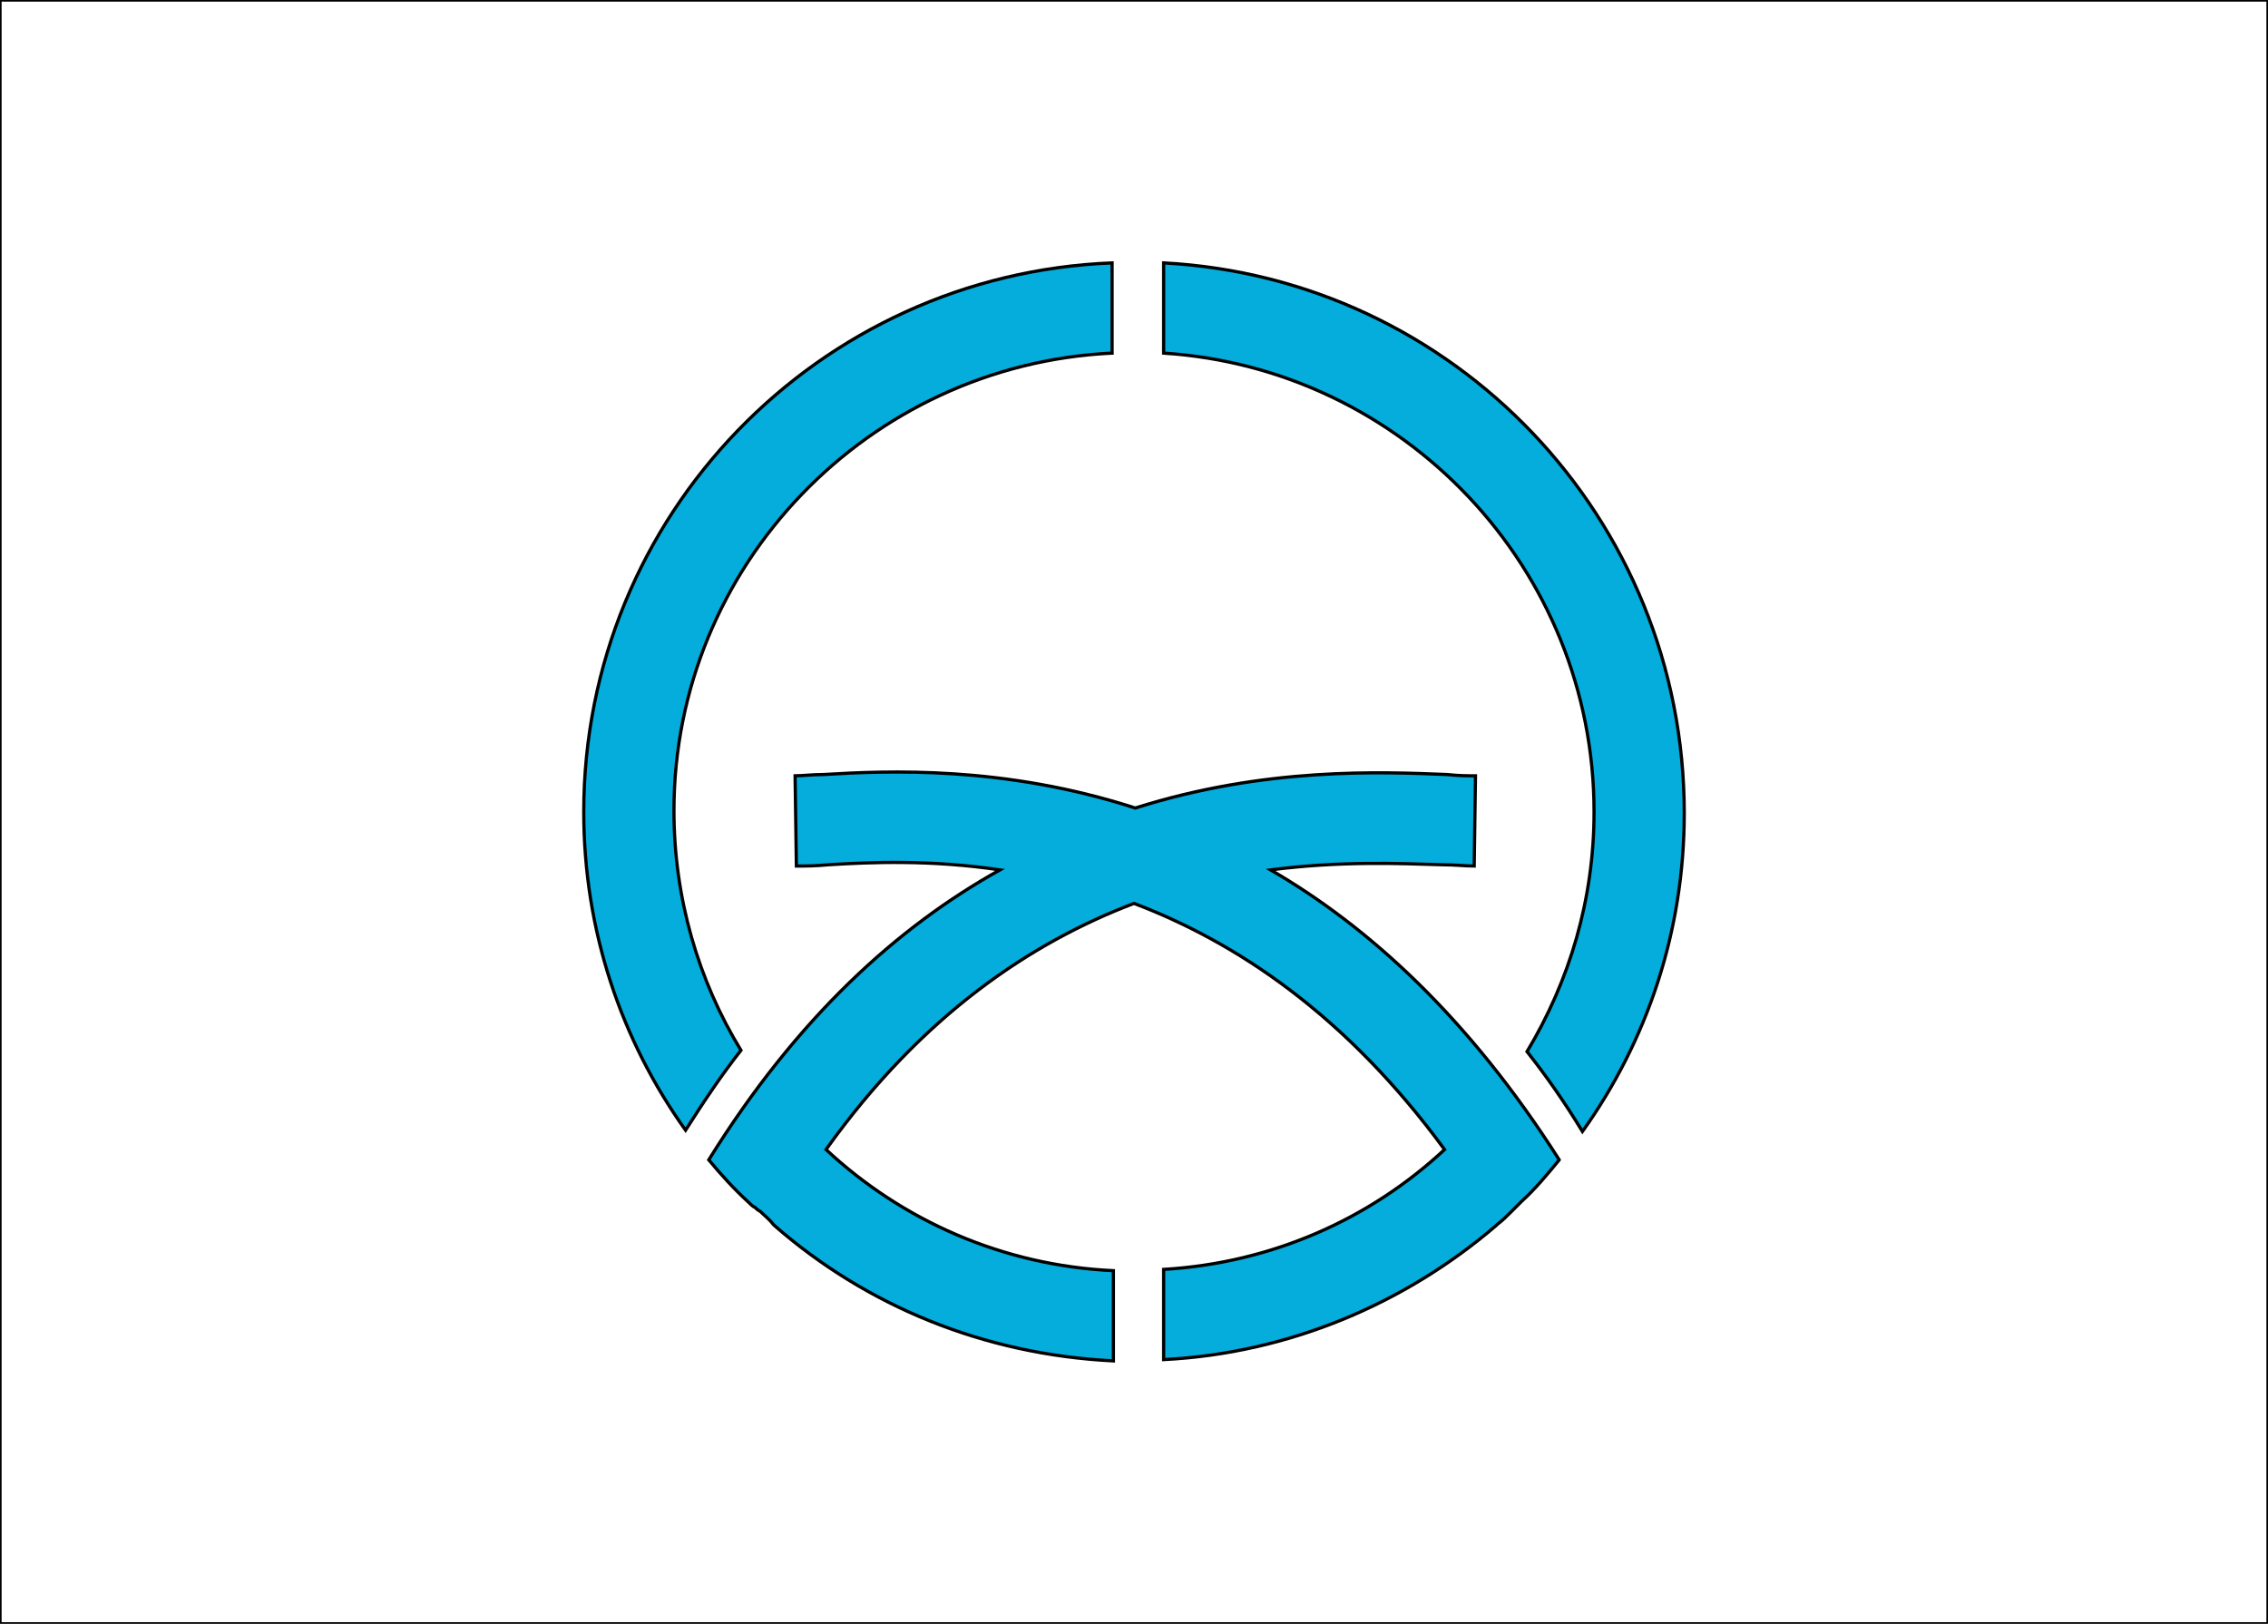 <?xml version="1.0" encoding="UTF-8"?>
<svg enable-background="new 0 0 176 126" version="1.1" viewBox="0 0 176 126" xml:space="preserve" xmlns="http://www.w3.org/2000/svg">
<rect x="0" y="0" width="176" height="126" fill="#333333" stroke="none"/>
<style type="text/css">
	.st0{fill:#FFFFFF;stroke:#000000;stroke-width:0.25;stroke-miterlimit:10;}
	.st1{fill:#04ADDC;stroke:#000000;stroke-width:0.25;stroke-miterlimit:10;}
</style>
<rect class="st0" width="176" height="126"/>

	<path class="st1" d="m90.3 20.4v7c18.6 1.2 33.4 16.7 33.4 35.6 0 6.8-1.9 13.1-5.2 18.6 1.5 1.9 2.9 3.9 4.3 6.2 5-7 7.9-15.5 7.9-24.7 0-22.9-17.9-41.5-40.4-42.7z"/>
	<path class="st1" d="m86.3 27.4v-7c-22.8 0.9-41 19.6-41 42.6 0 9.2 2.9 17.7 7.9 24.7 1.4-2.2 2.8-4.3 4.3-6.2-3.3-5.4-5.2-11.8-5.2-18.6 0-19 15.1-34.6 34-35.5z"/>
	<path class="st1" d="m121 90c-7-11-14.8-18.1-22.4-22.5 5.4-0.7 10-0.5 13.3-0.4 1 0 1.8 0.1 2.5 0.1l0.1-7c-0.6 0-1.3 0-2.2-0.1-5.1-0.2-14.1-0.6-24.2 2.6-10.2-3.3-19.2-2.9-24.2-2.6-0.9 0-1.6 0.1-2.2 0.1l0.1 7c0.7 0 1.5 0 2.5-0.1 3.3-0.2 7.9-0.4 13.3 0.4-7.9 4.4-15.7 11.4-22.6 22.5 1 1.2 2 2.3 3.1 3.3 0.2 0.2 0.3 0.3 0.5 0.4 0.1 0.1 0.2 0.2 0.4 0.3 0.3 0.3 0.7 0.6 1 1l0.1 0.1c7.1 6.2 16.2 10 26.3 10.5v-7c-8.6-0.4-16.4-3.9-22.3-9.4 7.5-10.5 16-16.1 23.9-19.1 7.9 3 16.4 8.6 24.1 19.1-5.8 5.4-13.4 8.8-21.8 9.3v7c9.8-0.5 18.8-4.4 25.8-10.4l0.1-0.1c0.4-0.3 0.7-0.6 1.1-1l0.8-0.8c1-0.9 2-2.1 2.9-3.2z"/>

</svg>
